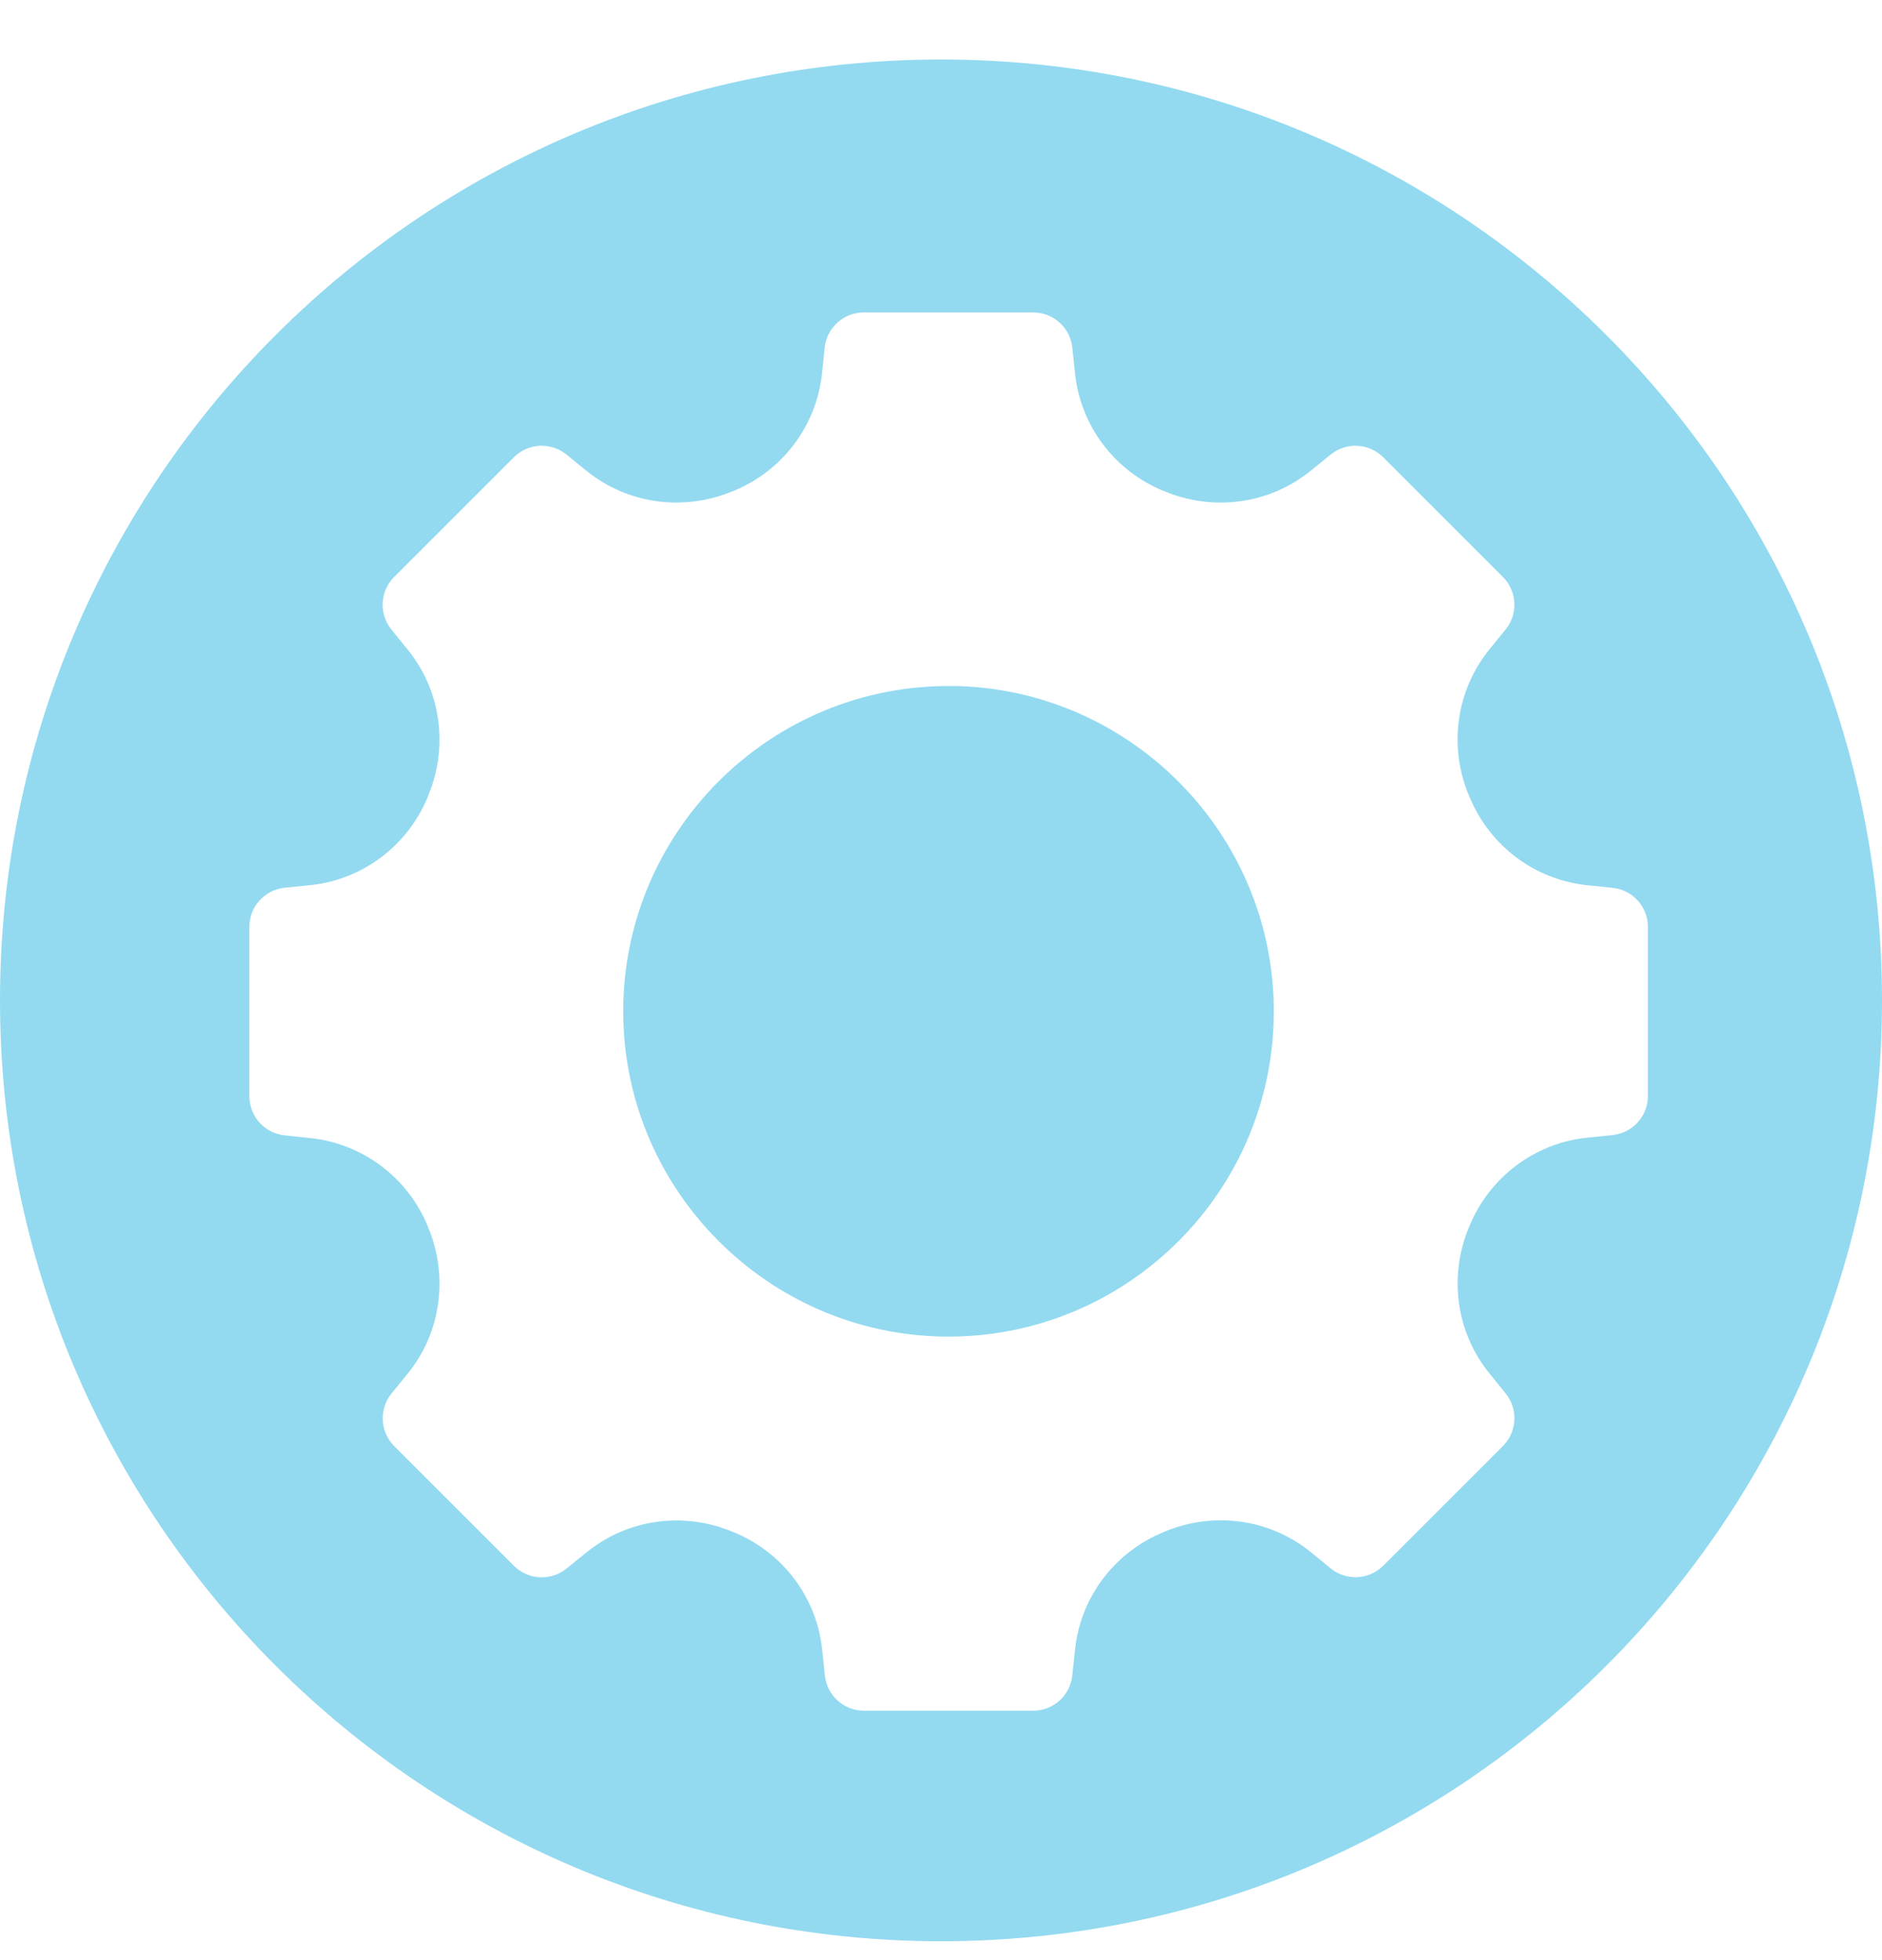 <?xml version="1.0" encoding="UTF-8"?> <svg xmlns="http://www.w3.org/2000/svg" width="24" height="25" viewBox="0 0 24 25" fill="none"><path d="M12 0.759C5.373 0.759 0 6.132 0 12.759C0 19.387 5.373 24.759 12 24.759C18.627 24.759 24 19.387 24 12.759C24 6.132 18.627 0.759 12 0.759ZM21.015 11.82V13.978C21.015 14.235 20.82 14.45 20.565 14.477L20.241 14.51C19.57 14.579 18.996 15.014 18.739 15.637C18.736 15.644 18.734 15.65 18.731 15.657C18.472 16.279 18.569 16.993 18.993 17.516L19.201 17.773C19.362 17.972 19.347 18.261 19.166 18.443L17.64 19.969C17.458 20.151 17.169 20.166 16.97 20.004L16.717 19.797C16.193 19.371 15.478 19.274 14.854 19.534C14.847 19.537 14.841 19.54 14.834 19.543C14.212 19.799 13.778 20.372 13.709 21.042L13.674 21.369C13.648 21.625 13.433 21.819 13.175 21.819H11.018C10.761 21.819 10.546 21.625 10.519 21.369L10.485 21.043C10.416 20.373 9.982 19.8 9.36 19.544C9.353 19.541 9.345 19.538 9.338 19.535C8.718 19.277 8.007 19.373 7.485 19.795L7.224 20.006C7.024 20.168 6.735 20.152 6.554 19.971L5.027 18.444C4.846 18.263 4.831 17.974 4.992 17.774L5.202 17.516C5.625 16.993 5.72 16.28 5.462 15.659C5.46 15.652 5.457 15.646 5.455 15.639C5.199 15.02 4.629 14.587 3.962 14.516L3.627 14.48C3.373 14.453 3.18 14.238 3.18 13.981V11.822C3.18 11.566 3.373 11.35 3.628 11.323L3.96 11.289C4.628 11.219 5.199 10.785 5.455 10.164C5.457 10.157 5.46 10.151 5.462 10.144C5.72 9.524 5.625 8.813 5.203 8.29L4.991 8.029C4.83 7.829 4.845 7.54 5.026 7.359L6.553 5.832C6.734 5.651 7.024 5.636 7.223 5.797L7.482 6.007C8.005 6.43 8.717 6.525 9.338 6.267C9.345 6.265 9.351 6.262 9.358 6.26C9.978 6.004 10.41 5.434 10.482 4.767L10.517 4.432C10.544 4.178 10.76 3.985 11.016 3.985H13.175C13.432 3.985 13.648 4.178 13.674 4.433L13.709 4.764C13.78 5.432 14.213 6.004 14.833 6.26C14.84 6.262 14.846 6.265 14.853 6.267C15.476 6.526 16.188 6.43 16.712 6.006L16.969 5.798C17.168 5.636 17.457 5.651 17.639 5.832L19.165 7.358C19.347 7.54 19.362 7.829 19.2 8.029L18.994 8.282C18.568 8.806 18.471 9.52 18.731 10.144C18.734 10.151 18.736 10.157 18.74 10.164C18.996 10.786 19.569 11.22 20.239 11.29L20.566 11.324C20.821 11.351 21.015 11.566 21.015 11.823L21.015 11.82Z" fill="#93DAF0"></path><path d="M12.154 8.75C9.816 8.718 7.909 10.63 7.948 12.969C7.985 15.197 9.797 17.01 12.026 17.047C14.365 17.086 16.277 15.178 16.244 12.84C16.213 10.602 14.392 8.781 12.153 8.749L12.154 8.75Z" fill="#93DAF0"></path></svg> 